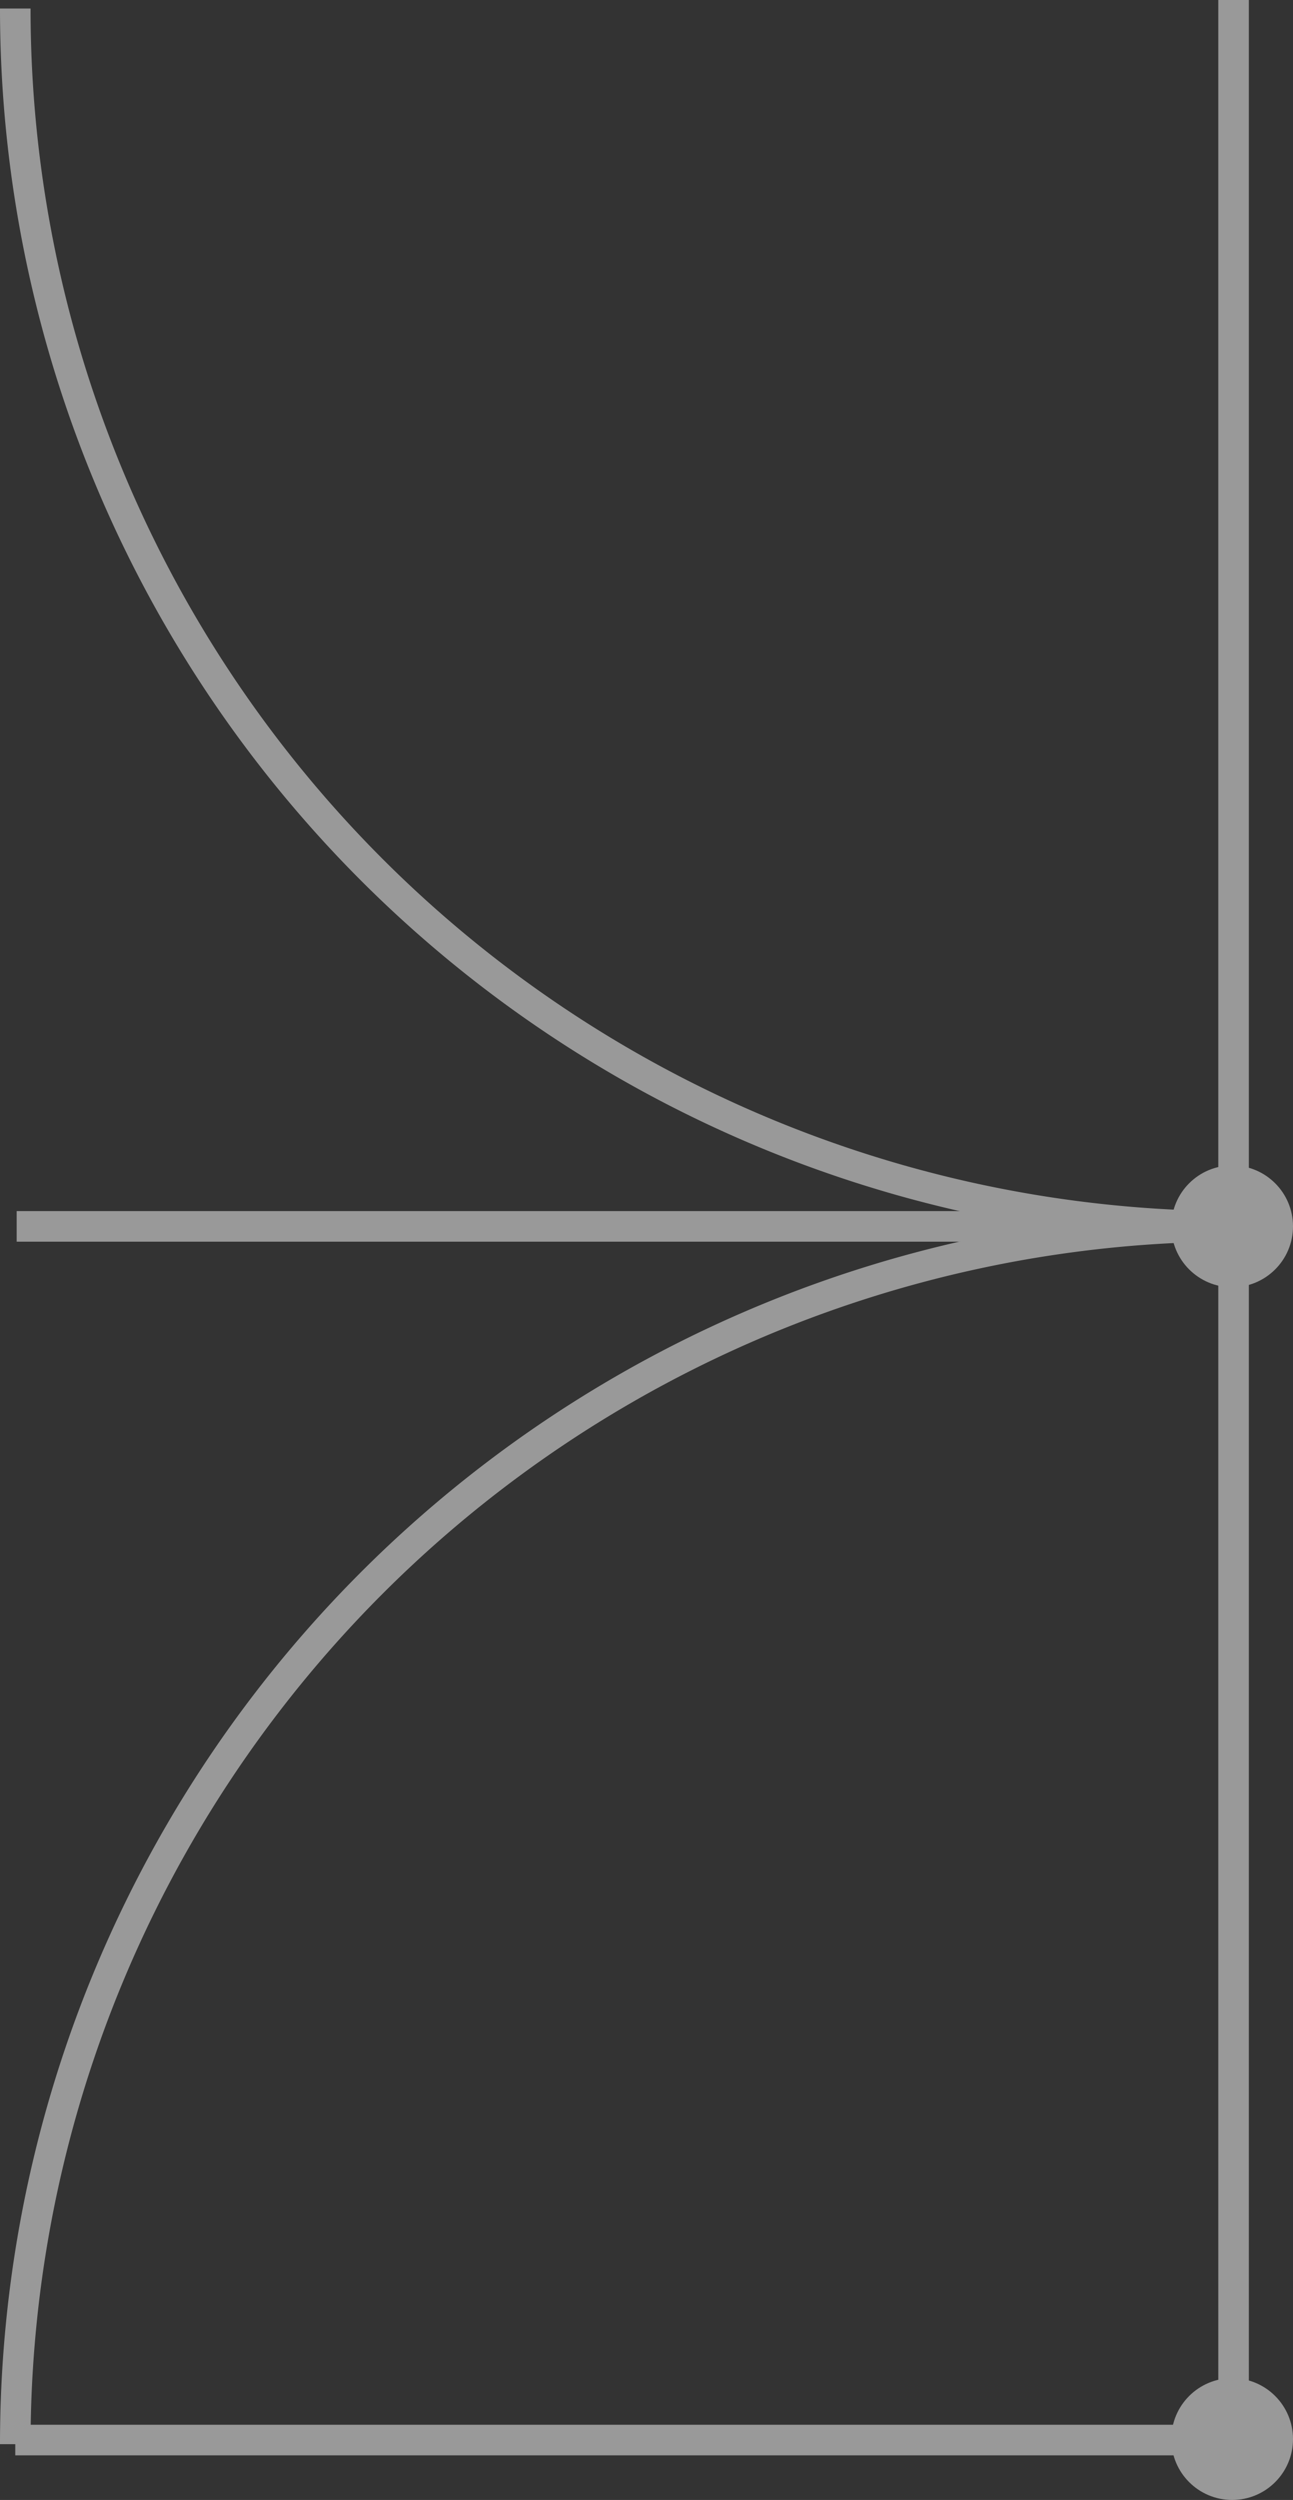 <svg height="81.752" viewBox="0 0 42.315 81.752" width="42.315" xmlns="http://www.w3.org/2000/svg"><rect x="0" y="0" width="42.315" height="81.752" fill="#333333" stroke="none"/><g opacity=".5" transform="translate(.5 -11.222)"><g fill="none" stroke="#fff"><path d="m39.824 0a39.824 39.824 0 0 1 -39.824 39.824" stroke-miterlimit="10" transform="matrix(-1 0 -0 -1 39.824 91.149)"/><path d="m39.824 0a39.824 39.824 0 0 1 -39.824 39.824" stroke-miterlimit="10" transform="matrix(0 1 -1 0 39.824 11.501)"/><path d="m0 91.014h39.87v-79.792"/><path d="m0 0h39.824" transform="translate(.046 51.326)"/></g><ellipse cx="39.824" cy="90.982" fill="#fff" rx="1.991" ry="1.991"/><ellipse cx="39.824" cy="51.325" fill="#fff" rx="1.991" ry="1.991"/></g></svg>